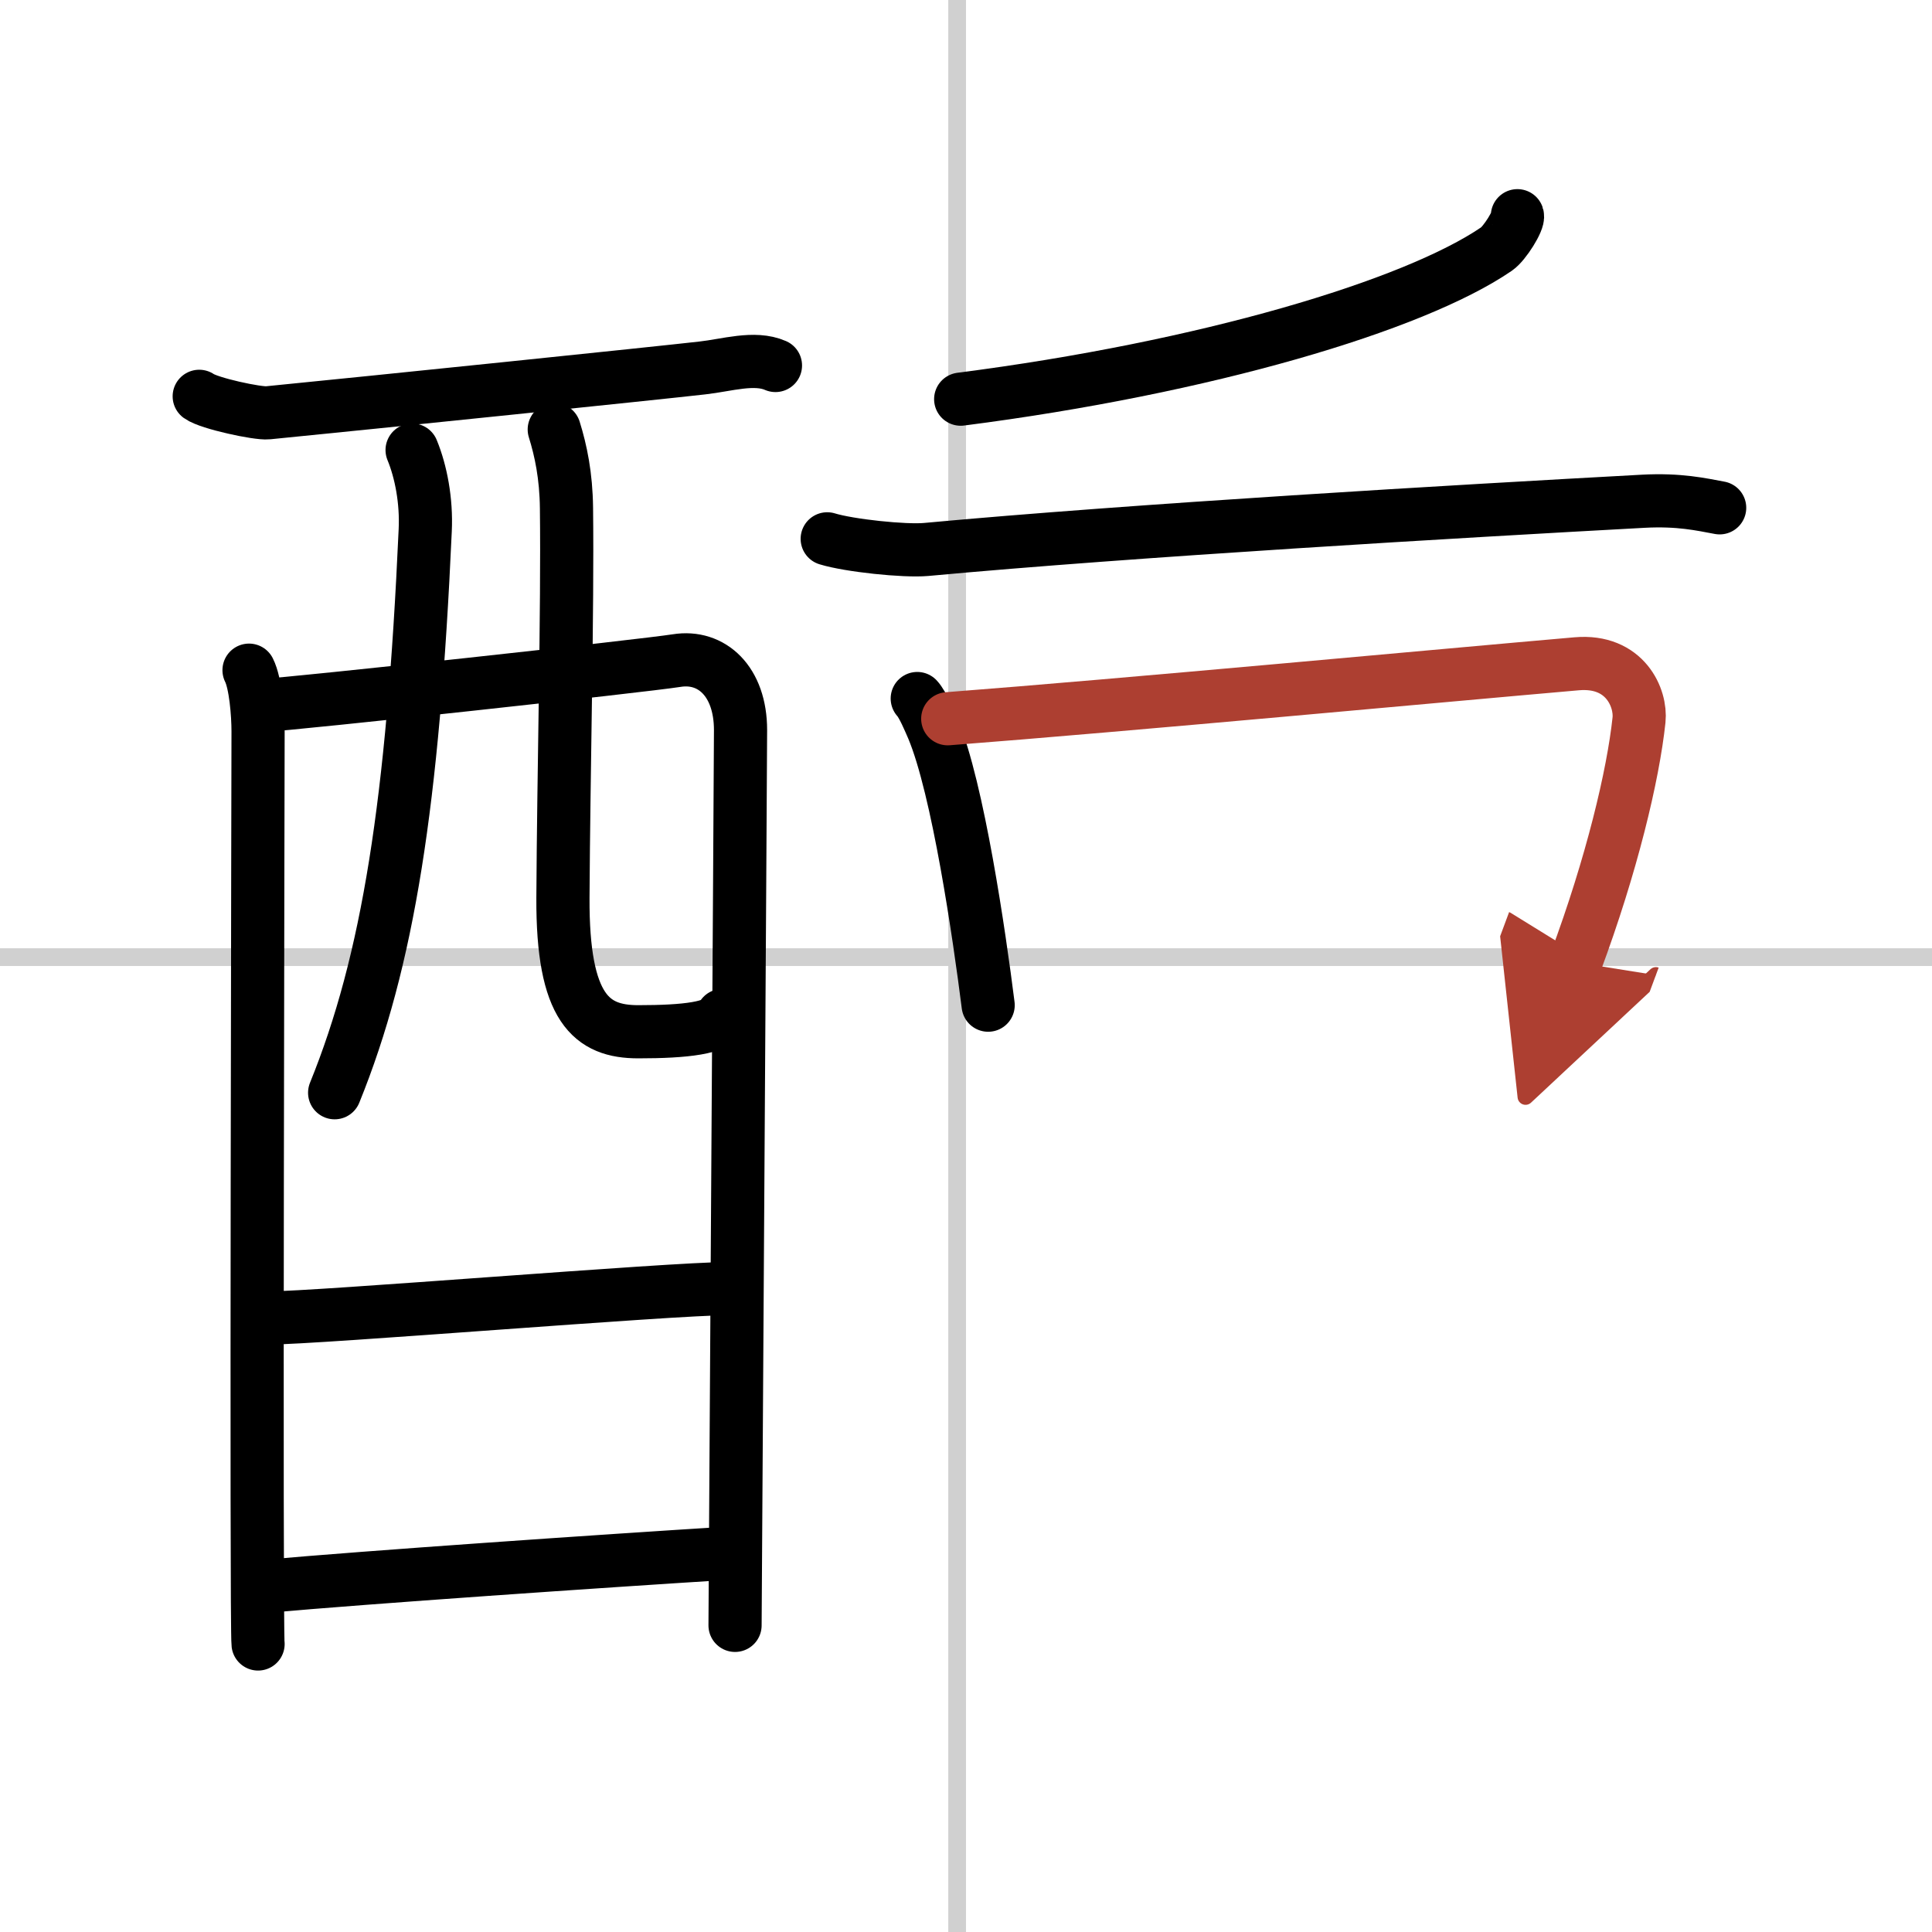 <svg width="400" height="400" viewBox="0 0 109 109" xmlns="http://www.w3.org/2000/svg"><defs><marker id="a" markerWidth="4" orient="auto" refX="1" refY="5" viewBox="0 0 10 10"><polyline points="0 0 10 5 0 10 1 5" fill="#ad3f31" stroke="#ad3f31"/></marker></defs><g fill="none" stroke="#000" stroke-linecap="round" stroke-linejoin="round" stroke-width="3"><rect width="100%" height="100%" fill="#fff" stroke="#fff"/><line x1="54" x2="54" y2="109" stroke="#d0d0d0" stroke-width="1"/><line x2="109" y1="54" y2="54" stroke="#d0d0d0" stroke-width="1"/><path d="m11.24 22.36c0.55 0.4 3.31 0.99 3.87 0.93 5.78-0.57 22.07-2.25 24.51-2.53 1.38-0.15 2.94-0.66 4.13-0.14"/><path d="m14.05 37.81c0.37 0.73 0.51 2.48 0.51 3.45s-0.12 50.52 0 51.49"/><path d="m14.73 39.81c2.1-0.12 21.54-2.24 23.44-2.54 1.98-0.32 3.61 1.17 3.61 3.92 0 1.54-0.31 49.78-0.31 50.51"/><path d="m23.25 25.39c0.5 1.21 0.82 2.87 0.74 4.53-0.69 15.36-2.09 24.29-5.11 31.73"/><path d="m31.27 24.23c0.37 1.19 0.67 2.6 0.69 4.44 0.07 5.84-0.16 14.77-0.2 21.98-0.03 6.26 1.61 7.56 4.25 7.56 2.66 0 4.5-0.21 4.75-0.92"/><path d="m15.1 74.36c2.84 0 22.77-1.66 25.98-1.66"/><path d="m14.97 89.5c5.78-0.52 18.9-1.42 26.09-1.87"/><path d="m85.61 12.17c0.09 0.26-0.71 1.56-1.18 1.88-4.68 3.2-16.43 6.7-30.23 8.47"/><path d="m46.67 30.4c1.23 0.38 4.36 0.71 5.58 0.6 11.64-1.08 30.15-2.16 40.45-2.72 2.05-0.11 3.29 0.18 4.32 0.37"/><path d="m51.75 39.41c0.31 0.33 0.7 1.28 0.88 1.69 1.42 3.39 2.62 11.65 3.12 15.61"/><path d="m53.47 40.55c10.03-0.77 27.99-2.45 35.48-3.1 2.75-0.24 3.65 1.95 3.52 3.17-0.33 3.12-1.54 8.18-3.58 13.67" marker-end="url(#a)" stroke="#ad3f31"/></g></svg>
